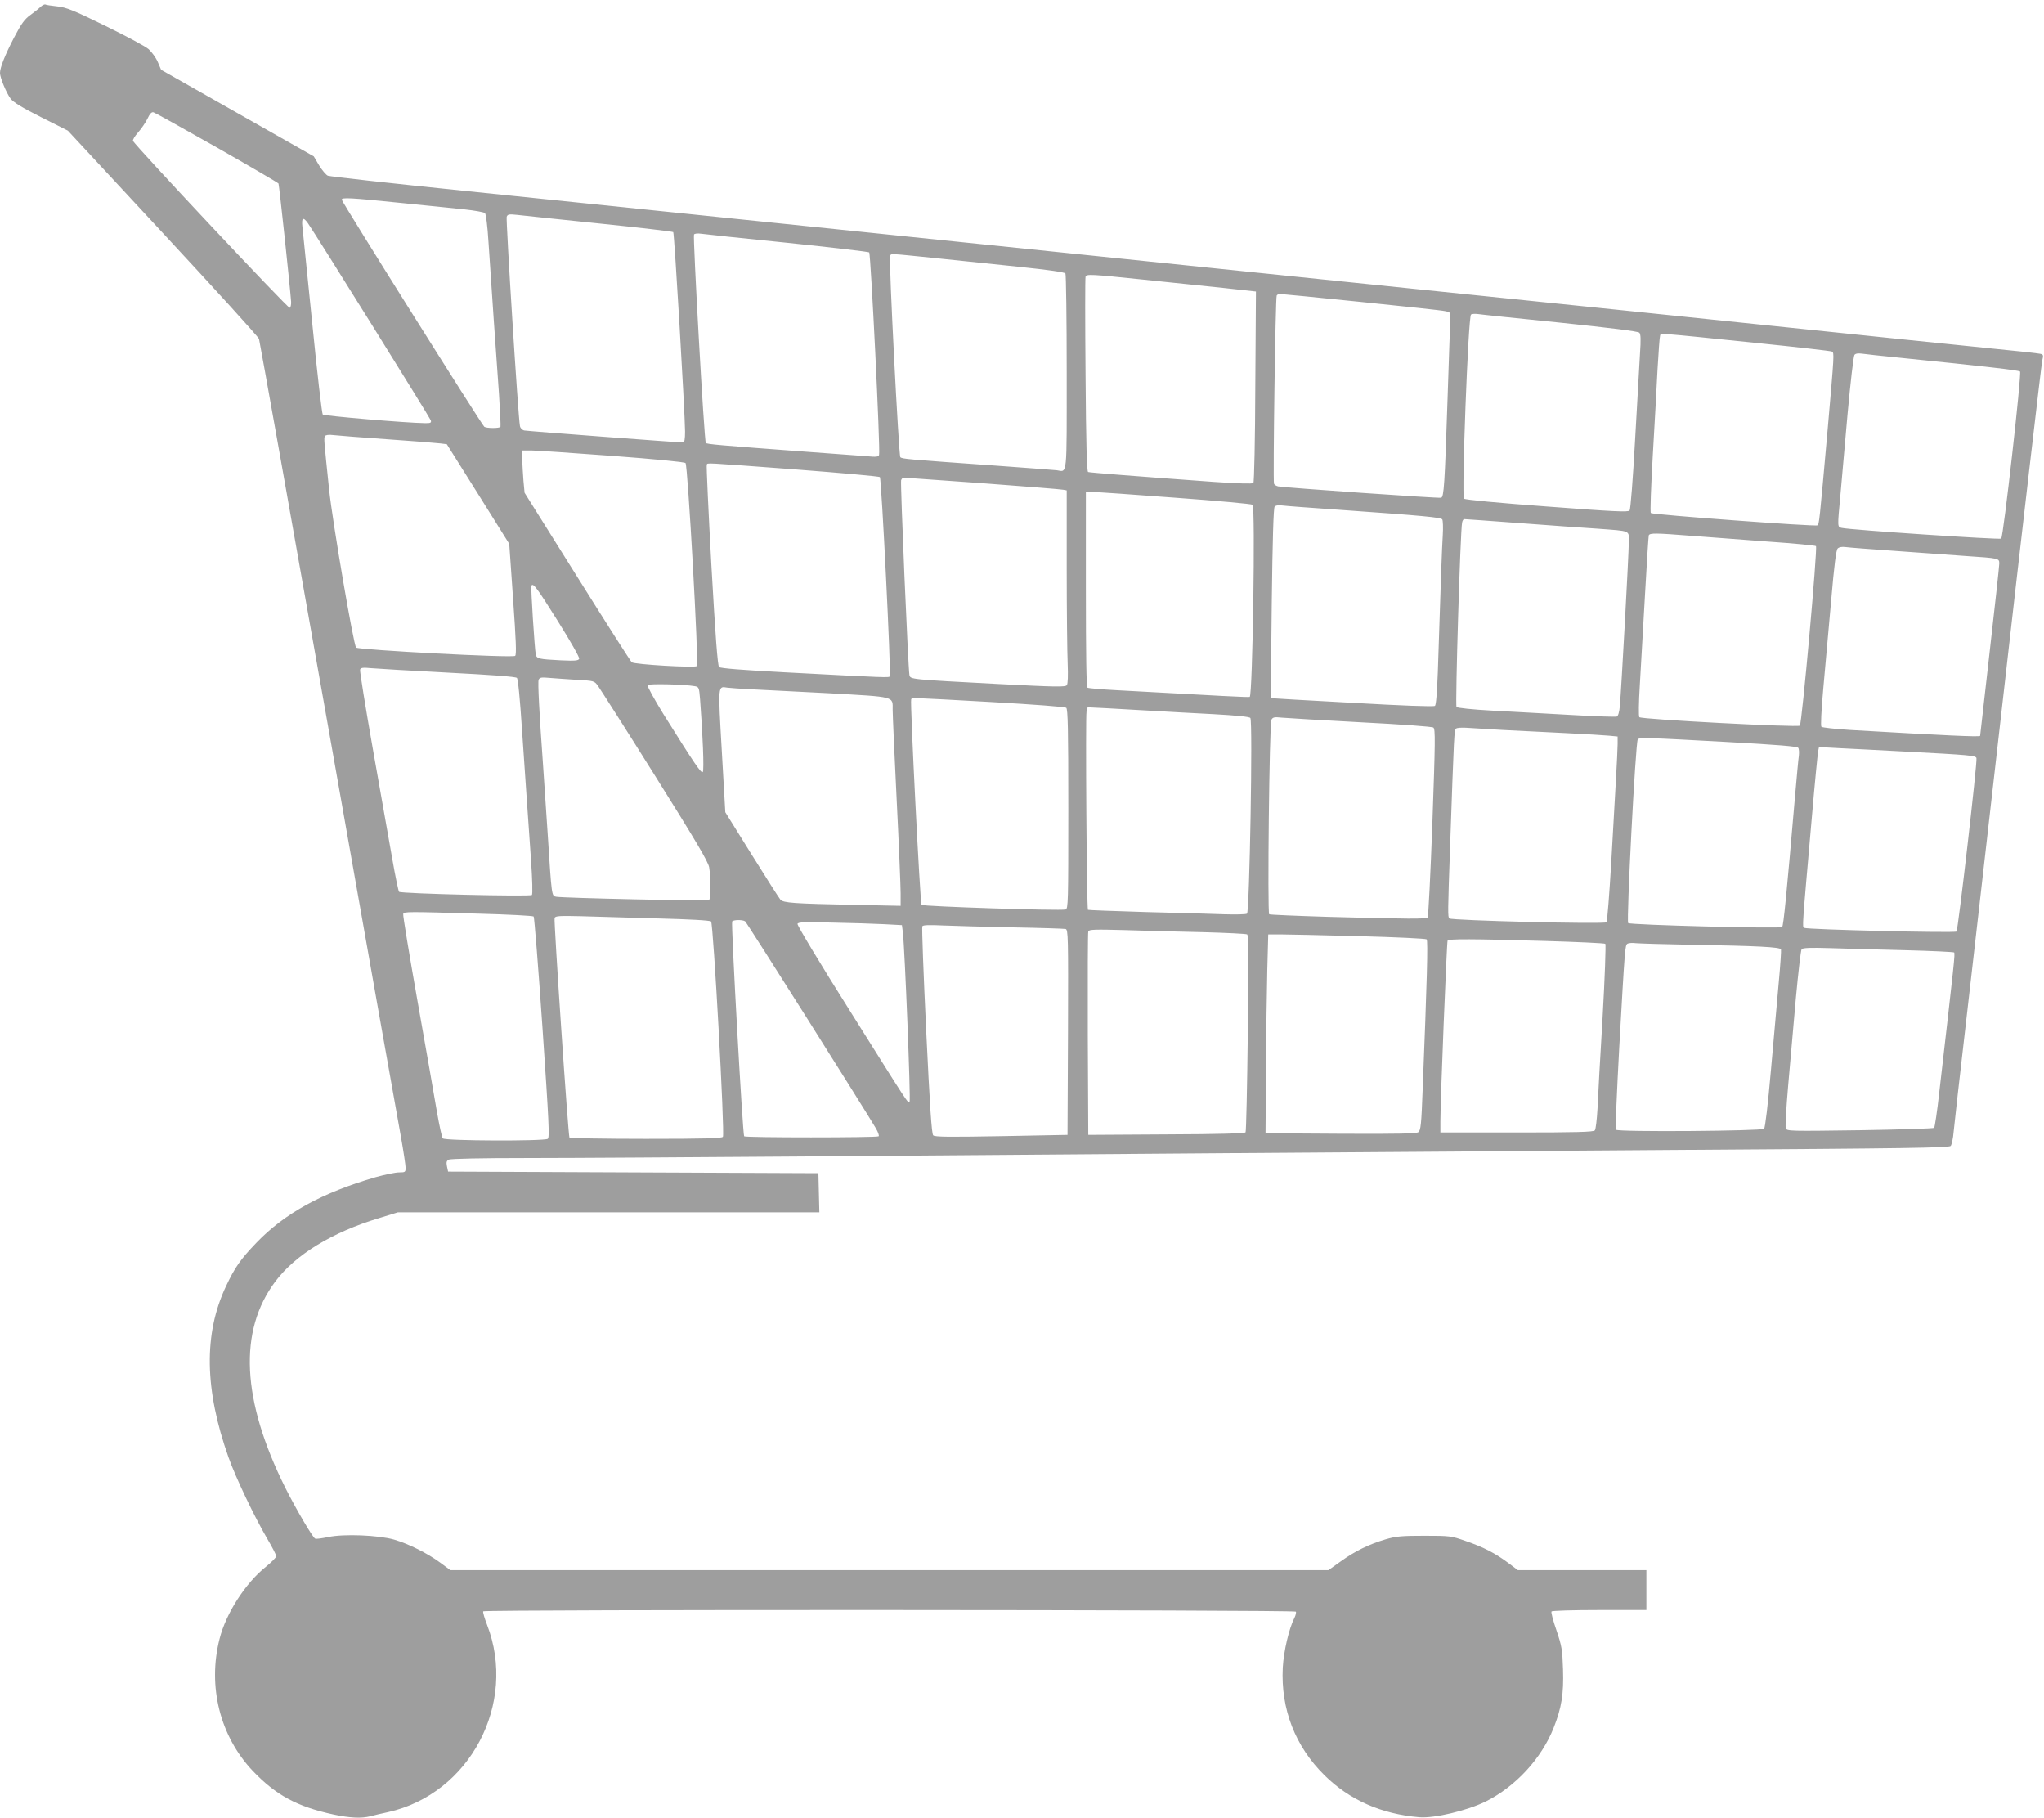 <?xml version="1.0" standalone="no"?>
<!DOCTYPE svg PUBLIC "-//W3C//DTD SVG 20010904//EN"
 "http://www.w3.org/TR/2001/REC-SVG-20010904/DTD/svg10.dtd">
<svg version="1.0" xmlns="http://www.w3.org/2000/svg"
 width="1280pt" height="1138pt" viewBox="0 0 1280 1138"
 preserveAspectRatio="xMidYMid meet">
<g transform="translate(0,1138) scale(0.1,-0.1)"
fill="#9e9e9e" stroke="none">
<path d="M255 11338 c-11 -11 -40 -34 -65 -52 -36 -26 -56 -53 -102 -141 -57
-110 -88 -188 -88 -222 0 -29 40 -125 66 -160 17 -23 73 -57 192 -117 l167
-84 595 -641 c327 -352 598 -650 602 -663 4 -13 199 -1105 433 -2428 234
-1323 439 -2479 456 -2569 16 -90 29 -177 29 -192 0 -27 -3 -29 -41 -29 -23 0
-89 -14 -147 -30 -334 -97 -568 -225 -745 -409 -101 -105 -136 -155 -192 -274
-140 -297 -135 -645 16 -1071 46 -129 161 -370 244 -512 30 -51 55 -99 55
-107 0 -7 -29 -37 -65 -66 -128 -102 -250 -292 -290 -451 -76 -298 3 -611 208
-827 145 -152 278 -224 506 -273 103 -22 174 -25 230 -11 20 6 70 17 111 26
512 114 811 680 620 1173 -16 41 -27 79 -24 84 8 12 5081 10 5089 -2 3 -5 -1
-23 -9 -39 -34 -66 -67 -207 -73 -311 -13 -259 77 -493 262 -675 156 -154 355
-242 593 -262 93 -8 302 42 417 99 187 94 348 269 424 460 50 126 64 213 59
367 -4 124 -8 146 -41 244 -21 60 -35 113 -31 118 3 5 134 9 300 9 l294 0 0
125 0 125 -403 0 -402 0 -60 45 c-82 61 -153 98 -266 137 -91 32 -99 33 -259
33 -142 0 -176 -3 -242 -22 -105 -31 -193 -74 -283 -139 l-76 -54 -2750 0
-2749 0 -62 46 c-82 60 -198 118 -290 145 -99 28 -314 37 -413 16 -38 -8 -75
-13 -81 -10 -15 5 -120 185 -187 318 -274 549 -295 983 -63 1292 126 168 357
309 650 397 l117 36 1320 0 1320 0 -3 122 -3 123 -1160 5 -1159 5 -7 33 c-5
26 -3 35 12 42 11 6 206 10 496 10 263 0 1034 5 1713 10 1714 14 3561 27 5520
41 1408 9 1667 13 1676 25 6 8 15 47 18 87 4 39 16 146 26 237 11 91 132 1153
270 2360 137 1207 254 2212 259 2233 8 33 7 38 -13 42 -11 3 -156 19 -321 35
-287 29 -625 64 -1260 130 -159 17 -636 66 -1060 110 -758 78 -1598 164 -3105
320 -421 43 -1118 115 -1550 160 -432 45 -999 103 -1260 130 -261 27 -851 88
-1310 135 -459 47 -845 90 -857 95 -11 5 -36 34 -55 65 l-33 56 -478 271 -478
271 -21 49 c-11 26 -37 62 -57 80 -20 18 -142 83 -271 146 -200 98 -245 116
-301 122 -37 4 -71 9 -75 12 -5 2 -18 -4 -29 -14z m1104 -882 c209 -119 382
-220 385 -225 4 -7 71 -631 79 -740 1 -19 -3 -36 -9 -38 -11 -4 -971 1018
-981 1045 -3 6 11 30 31 52 20 23 47 61 59 86 15 32 26 44 38 41 10 -3 188
-102 398 -221z m1148 -346 c158 -16 340 -35 403 -41 63 -7 120 -17 127 -23 6
-6 16 -80 22 -181 17 -260 50 -737 66 -955 7 -107 11 -198 9 -202 -6 -10 -85
-10 -101 0 -14 9 -893 1408 -893 1422 0 15 55 12 367 -20z m1245 -129 c252
-26 460 -50 464 -54 7 -7 73 -1128 74 -1249 0 -48 -4 -68 -12 -68 -36 0 -976
71 -995 75 -13 3 -25 15 -27 28 -11 51 -89 1294 -83 1310 6 16 15 17 64 12 32
-4 264 -28 515 -54z m-1824 2 c51 -73 765 -1219 770 -1235 4 -15 -2 -18 -39
-17 -111 1 -629 45 -638 54 -5 6 -35 260 -65 565 -31 305 -59 579 -62 608 -7
59 4 67 34 25z m3002 -123 c278 -29 509 -56 513 -60 10 -9 71 -1246 62 -1268
-4 -12 -18 -14 -78 -8 -39 3 -198 15 -352 26 -581 43 -648 49 -655 57 -10 10
-82 1292 -74 1305 4 6 23 8 43 5 20 -3 263 -29 541 -57z m920 -95 c135 -14
373 -39 529 -55 192 -20 287 -34 293 -42 4 -7 8 -286 8 -619 0 -667 5 -623
-62 -613 -18 2 -190 15 -383 29 -564 40 -586 42 -597 53 -10 10 -73 1236 -64
1259 7 17 -11 17 276 -12z m1315 -136 c165 -17 390 -41 500 -52 l200 -22 -4
-595 c-1 -327 -7 -599 -12 -604 -5 -6 -100 -3 -246 7 -484 35 -778 58 -789 62
-8 2 -13 175 -16 607 -3 332 -3 609 0 616 6 17 30 16 367 -19z m1355 -139
c272 -28 511 -53 530 -58 34 -7 34 -8 32 -52 -1 -25 -9 -247 -17 -495 -18
-543 -23 -615 -40 -621 -12 -5 -981 63 -1021 71 -12 3 -24 10 -26 17 -7 20 9
1166 17 1178 3 5 12 10 18 10 7 0 235 -22 507 -50z m1250 -130 c314 -33 489
-54 496 -63 9 -9 10 -43 4 -132 -4 -66 -18 -311 -31 -544 -13 -235 -28 -429
-34 -437 -8 -11 -96 -7 -518 25 -299 22 -512 42 -519 49 -16 16 26 1142 44
1153 6 4 25 5 42 3 17 -3 249 -27 516 -54z m1228 -127 c254 -26 468 -50 474
-54 15 -9 15 -8 -27 -489 -52 -585 -53 -593 -64 -599 -13 -9 -1033 67 -1043
77 -5 5 1 165 12 358 11 192 25 437 30 544 6 107 13 201 16 209 5 16 -30 19
602 -46z m902 -93 c543 -55 742 -78 750 -86 11 -11 -104 -1032 -118 -1046 -8
-8 -943 54 -999 67 -27 6 -27 3 -8 205 7 85 28 315 45 510 18 195 37 361 43
368 7 9 23 11 46 8 20 -3 128 -15 241 -26z m-9475 -510 c160 -11 309 -23 332
-26 l41 -5 196 -312 195 -312 24 -345 c18 -255 22 -348 13 -356 -13 -14 -981
37 -996 52 -16 16 -148 788 -169 989 -32 307 -34 323 -26 335 5 7 24 10 54 6
25 -3 177 -15 336 -26z m1408 -104 c267 -20 453 -38 460 -45 14 -14 84 -1258
71 -1271 -12 -12 -391 10 -408 24 -7 6 -161 247 -342 536 l-329 525 -7 75 c-3
41 -7 101 -7 133 l-1 57 58 0 c31 0 259 -16 505 -34z m1151 -85 c285 -22 522
-43 526 -48 10 -9 71 -1233 62 -1247 -5 -9 -15 -9 -657 25 -265 14 -404 25
-412 33 -9 8 -23 192 -48 635 -19 343 -32 627 -29 632 7 12 -32 14 558 -30z
m1166 -86 c267 -20 495 -38 508 -41 l22 -4 0 -484 c0 -265 3 -536 6 -602 3
-72 1 -125 -5 -133 -8 -13 -66 -12 -433 7 -552 29 -547 29 -553 56 -8 42 -58
1204 -52 1220 4 9 10 16 14 16 4 0 226 -16 493 -35z m1210 -91 c261 -19 479
-39 484 -44 18 -18 0 -1197 -18 -1203 -10 -3 -166 5 -833 42 -95 5 -177 12
-183 16 -7 4 -10 204 -10 616 l0 609 42 0 c23 0 256 -16 518 -36z m1005 -74
c564 -40 658 -49 667 -62 4 -7 6 -51 3 -98 -5 -77 -13 -294 -31 -858 -5 -128
-11 -206 -18 -211 -7 -6 -205 1 -516 19 -278 15 -507 28 -509 29 -2 1 -1 267
3 593 5 405 11 597 18 606 7 8 25 11 52 7 23 -3 172 -14 331 -25z m1151 -85
c187 -14 407 -30 489 -35 212 -16 195 -9 195 -83 0 -71 -47 -929 -56 -1025 -3
-39 -11 -65 -19 -68 -7 -3 -136 1 -287 10 -150 8 -371 21 -491 27 -129 7 -221
17 -226 23 -9 11 24 1105 35 1154 2 12 8 22 13 22 5 0 161 -11 347 -25z m1082
-80 c103 -8 318 -24 477 -36 160 -11 293 -24 297 -28 11 -10 -88 -1111 -101
-1124 -12 -12 -991 39 -1005 53 -5 5 -4 90 3 202 6 106 20 357 32 558 11 201
22 371 24 378 6 16 44 15 273 -3z m1282 -95 c157 -11 350 -25 430 -31 208 -14
210 -14 210 -47 0 -15 -27 -262 -60 -550 -33 -287 -60 -525 -60 -529 0 -8
-228 3 -815 37 -93 6 -174 15 -179 20 -5 5 -1 99 12 242 12 128 33 374 49 547
19 221 31 318 41 327 9 9 26 12 50 9 20 -3 165 -14 322 -25z m-8387 -438 c81
-129 137 -228 134 -236 -5 -12 -25 -14 -114 -10 -139 7 -152 10 -158 37 -7 34
-32 421 -27 430 10 20 34 -12 165 -221z m-688 -323 c270 -14 424 -25 432 -33
7 -7 19 -127 32 -326 22 -317 28 -415 56 -810 9 -127 11 -218 6 -223 -11 -11
-820 8 -832 20 -4 4 -24 99 -43 209 -20 111 -74 419 -121 684 -47 266 -83 490
-80 498 4 12 18 14 68 9 34 -3 251 -16 482 -28z m808 -45 c106 -6 108 -6 131
-37 13 -18 174 -270 357 -562 257 -410 334 -540 340 -575 11 -66 11 -198 -1
-205 -11 -7 -919 13 -957 21 -29 5 -28 2 -53 389 -12 176 -25 376 -30 445 -23
318 -33 509 -27 524 6 15 17 17 69 12 35 -3 111 -8 171 -12z m739 -40 c25 -5
26 -9 32 -82 17 -220 26 -446 17 -455 -10 -10 -48 45 -245 360 -59 95 -104
178 -101 184 7 10 231 5 297 -7z m348 -19 c63 -3 284 -14 490 -25 423 -24 400
-18 400 -104 0 -28 11 -280 25 -561 14 -280 25 -545 25 -588 l0 -78 -287 6
c-381 8 -448 12 -466 33 -8 9 -89 136 -180 282 l-165 265 -22 384 c-24 420
-25 405 35 396 17 -2 82 -7 145 -10z m1506 -80 c281 -16 463 -30 471 -36 10
-9 13 -129 13 -635 0 -584 -1 -623 -17 -628 -33 -9 -892 19 -902 29 -9 10 -73
1273 -65 1287 7 11 -22 12 500 -17z m1009 -55 c88 -5 260 -15 383 -21 146 -8
226 -16 232 -24 16 -19 -5 -1215 -21 -1225 -7 -5 -71 -6 -143 -4 -72 3 -293 9
-490 14 -198 6 -361 12 -363 14 -8 7 -16 1212 -9 1240 l7 28 122 -6 c67 -4
194 -11 282 -16z m1308 -72 c255 -13 445 -27 453 -33 13 -9 12 -86 -6 -595
-12 -322 -25 -589 -30 -594 -10 -10 -114 -10 -624 4 -197 6 -363 13 -368 16
-12 8 1 1193 14 1218 9 16 18 18 66 13 32 -3 254 -16 495 -29z m887 -48 c102
-5 282 -14 400 -20 118 -6 239 -13 268 -16 l52 -5 0 -47 c0 -26 -5 -121 -10
-212 -5 -91 -19 -329 -30 -530 -12 -201 -25 -369 -30 -374 -13 -13 -971 11
-984 24 -10 10 -10 34 5 455 25 709 25 727 38 734 7 5 33 6 59 5 26 -2 130 -8
232 -14z m1399 -75 c327 -18 447 -28 452 -37 5 -7 6 -29 4 -48 -3 -19 -14
-138 -25 -265 -52 -604 -71 -800 -80 -809 -11 -11 -952 13 -964 25 -12 11 46
1129 60 1150 8 13 59 11 553 -16z m1116 -60 c415 -22 446 -25 452 -41 7 -19
-115 -1076 -125 -1086 -10 -10 -936 12 -954 23 -12 8 -14 -14 47 679 19 223
38 416 41 429 l5 24 127 -7 c70 -3 253 -13 407 -21z m-8931 -1015 c187 -5 343
-13 348 -18 4 -4 29 -317 55 -695 41 -600 45 -689 33 -697 -24 -15 -645 -13
-657 3 -6 6 -22 82 -37 167 -14 85 -69 396 -121 690 -52 294 -93 541 -90 548
5 15 23 15 469 2z m1125 -30 c195 -5 327 -12 334 -19 14 -14 87 -1332 74
-1348 -7 -10 -116 -13 -483 -13 -260 0 -475 4 -478 8 -8 14 -99 1359 -93 1375
5 13 31 14 164 11 87 -3 304 -9 482 -14z m547 -18 c10 -6 744 -1169 819 -1296
14 -24 22 -47 17 -50 -15 -9 -833 -9 -842 0 -9 11 -83 1331 -75 1345 7 11 65
12 81 1z m871 -18 l111 -6 6 -46 c12 -102 50 -1052 42 -1059 -11 -11 1 -28
-372 566 -185 293 -333 539 -330 547 4 11 44 13 218 8 117 -2 263 -7 325 -10z
m803 -20 c173 -3 323 -8 333 -10 16 -5 17 -42 15 -647 l-3 -642 -414 -8 c-333
-6 -417 -5 -427 5 -10 10 -21 181 -44 656 -17 353 -28 648 -24 653 4 8 46 9
128 5 66 -3 263 -8 436 -12z m1192 -30 c147 -4 272 -10 278 -14 9 -5 10 -166
4 -618 -4 -336 -10 -615 -14 -621 -4 -7 -167 -12 -496 -13 l-489 -3 -3 630
c-1 347 0 636 3 644 5 12 42 13 228 8 122 -4 342 -10 489 -13z m978 -25 c228
-6 419 -15 424 -20 9 -8 2 -265 -25 -939 -8 -218 -12 -257 -27 -268 -12 -9
-120 -12 -487 -10 l-470 3 3 400 c1 220 5 500 8 623 l6 222 77 0 c42 0 263 -5
491 -11z m1164 -30 c204 -6 375 -14 379 -18 4 -5 -3 -210 -17 -457 -15 -247
-29 -505 -32 -574 -4 -69 -11 -131 -17 -137 -7 -10 -117 -13 -488 -13 l-479 0
0 68 c0 136 40 1123 45 1133 8 12 154 11 609 -2z m921 -24 c408 -7 553 -14
558 -29 2 -6 -4 -99 -14 -206 -10 -107 -32 -355 -49 -550 -19 -217 -36 -360
-43 -367 -14 -14 -914 -21 -927 -6 -5 4 5 235 20 513 36 636 36 641 52 652 7
4 31 6 53 3 22 -2 180 -7 350 -10z m1338 -34 c163 -4 300 -11 304 -14 7 -8 2
-52 -93 -877 -13 -118 -28 -217 -32 -221 -4 -4 -213 -11 -464 -15 -441 -6
-458 -6 -465 12 -4 10 3 131 15 269 12 137 34 383 48 545 15 162 31 300 36
307 7 9 55 11 181 7 95 -3 306 -9 470 -13z"/>
</g>
</svg>
